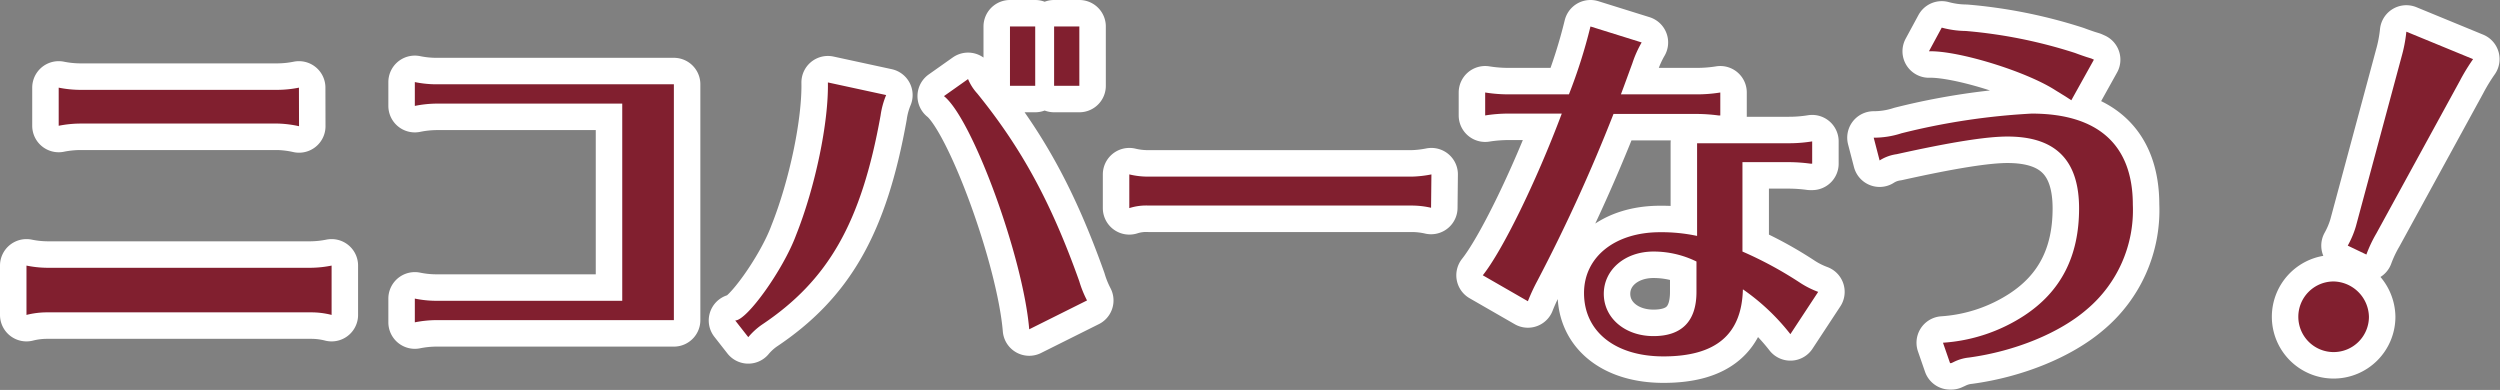 <svg xmlns="http://www.w3.org/2000/svg" viewBox="0 0 283.25 44.18"><rect x="0" y="0" width="283.25" height="44.18" fill="#808080" stroke="none"/><defs><style>.cls-1{fill:none;stroke:#fff;stroke-linecap:round;stroke-linejoin:round;stroke-width:6px;}.cls-2{fill:#811f2f;}</style></defs><title>アセット 21</title><g id="レイヤー_2" data-name="レイヤー 2"><g id="レイヤー_7" data-name="レイヤー 7"><path class="cls-1" d="M37.57,35.68a9.26,9.26,0,0,0-2.35-.29H5.35A9.49,9.49,0,0,0,3,35.68V30.09a12.15,12.15,0,0,0,2.35.25H35.22a12.5,12.5,0,0,0,2.35-.25ZM33.88,14.3A12.5,12.5,0,0,0,31.52,14H9a12.86,12.86,0,0,0-2.35.25V9.93A12.5,12.5,0,0,0,9,10.18H31.52a12.5,12.5,0,0,0,2.35-.25Z"/><path class="cls-1" d="M49.37,11.74A12.86,12.86,0,0,0,47,12V9.3a12.15,12.15,0,0,0,2.35.25h27V36.27h-27a12.78,12.78,0,0,0-2.35.25V33.83a12.15,12.15,0,0,0,2.35.25H70.5V11.74Z"/><path class="cls-1" d="M83.3,36.31c1.34,0,5.46-5.8,6.89-9.66,2.18-5.46,3.7-12.77,3.61-17.31l6.6,1.43a9.45,9.45,0,0,0-.63,2.31c-2.18,12.14-5.92,18.69-13.48,23.73a7.91,7.91,0,0,0-1.51,1.39Zm33.31,1c-.67-8.11-6.43-23.86-9.66-26.42l2.73-1.93a5.67,5.67,0,0,0,1.05,1.64c5,6.17,8.36,12.31,11.55,21.26a12.15,12.15,0,0,0,.88,2.18ZM117.29,3V9.72h-2.86V3Zm5,0V9.72h-2.86V3Z"/><path class="cls-1" d="M162.14,23.54a9.85,9.85,0,0,0-2.18-.25H130.13a6.23,6.23,0,0,0-2.18.29V19.76a8.91,8.91,0,0,0,2.18.25H160a12.84,12.84,0,0,0,2.18-.25Z"/><path class="cls-1" d="M168.27,10.48a16.48,16.48,0,0,0,2.73.21h6.76A59.66,59.66,0,0,0,180.2,3L186,4.81a12.32,12.32,0,0,0-1.05,2.35c-.34.92-.84,2.31-1.3,3.53h8.53a16.48,16.48,0,0,0,2.73-.21v2.6l-.21,0a19,19,0,0,0-2.52-.17h-9.37a189.24,189.24,0,0,1-8.65,18.95,21.41,21.41,0,0,0-1.05,2.27L168,31.19c2.18-2.73,6-10.46,8.95-18.32H171a16.81,16.81,0,0,0-2.73.21Zm34.32,5.75a16.48,16.48,0,0,0,2.73-.21v2.52l-.21,0a19,19,0,0,0-2.52-.17h-5.17V28.5A43.57,43.57,0,0,1,204,32.07a10.18,10.18,0,0,0,2,1l-3.15,4.79a24.52,24.52,0,0,0-5.38-5.08c-.13,5.13-3.07,7.6-9,7.6-5.46,0-9-2.81-9-7.18,0-4.07,3.49-6.89,8.61-6.89a19.26,19.26,0,0,1,4.2.42V16.23Zm-10.38,13.4a11,11,0,0,0-4.87-1.13c-3.23,0-5.63,2.06-5.63,4.79s2.39,4.79,5.63,4.79,4.87-1.72,4.87-5Z"/><path class="cls-1" d="M212.29,15.6a10.08,10.08,0,0,0,3.15-.5,77.15,77.15,0,0,1,14.74-2.23c7.52,0,11.47,3.53,11.47,10.33a14.69,14.69,0,0,1-5.21,11.85c-3.11,2.69-8.15,4.75-13.36,5.46a5,5,0,0,0-1.72.5l-.29.13-.13,0-.8-2.31a19.13,19.13,0,0,0,9.2-3.07c4.16-2.73,6.22-6.72,6.22-12.14s-2.6-8.15-8.11-8.15c-2.39,0-6.39.63-12.56,2a4.78,4.78,0,0,0-1.93.71Zm22.39-4.24c-.38-.25-.63-.42-1.05-.67l-.55-.34-.21-.13c-3.32-2.14-11-4.5-14.32-4.41L220,3.13a10.89,10.89,0,0,0,2.73.38A55.51,55.51,0,0,1,235.1,6c.21.08.67.25,1.3.46l.55.17.29.13Z"/><path class="cls-1" d="M268.4,35.89a4,4,0,1,1-4-4A4.09,4.09,0,0,1,268.4,35.89ZM266,27.83a10.65,10.65,0,0,0,.92-2.18l5.17-19.2a16.46,16.46,0,0,0,.55-2.86l7.56,3.11a22.46,22.46,0,0,0-1.51,2.48l-9.45,17.27a14.93,14.93,0,0,0-1.13,2.39Z"/><path class="cls-2" d="M37.57,35.68a9.26,9.26,0,0,0-2.35-.29H5.35A9.49,9.49,0,0,0,3,35.68V30.09a12.15,12.15,0,0,0,2.35.25H35.22a12.5,12.5,0,0,0,2.35-.25ZM33.88,14.3A12.5,12.5,0,0,0,31.52,14H9a12.86,12.86,0,0,0-2.35.25V9.93A12.5,12.5,0,0,0,9,10.18H31.52a12.5,12.5,0,0,0,2.35-.25Z"/><path class="cls-2" d="M49.37,11.74A12.86,12.86,0,0,0,47,12V9.3a12.15,12.15,0,0,0,2.35.25h27V36.27h-27a12.78,12.78,0,0,0-2.35.25V33.83a12.15,12.15,0,0,0,2.35.25H70.5V11.74Z"/><path class="cls-2" d="M83.3,36.31c1.34,0,5.46-5.8,6.89-9.66,2.18-5.46,3.7-12.77,3.61-17.31l6.6,1.43a9.45,9.45,0,0,0-.63,2.31c-2.18,12.14-5.92,18.69-13.48,23.73a7.91,7.91,0,0,0-1.51,1.39Zm33.31,1c-.67-8.11-6.43-23.86-9.66-26.42l2.73-1.93a5.67,5.67,0,0,0,1.05,1.64c5,6.17,8.36,12.31,11.55,21.26a12.15,12.15,0,0,0,.88,2.18ZM117.29,3V9.72h-2.86V3Zm5,0V9.72h-2.86V3Z"/><path class="cls-2" d="M162.14,23.54a9.85,9.85,0,0,0-2.18-.25H130.13a6.23,6.23,0,0,0-2.18.29V19.76a8.91,8.91,0,0,0,2.18.25H160a12.84,12.84,0,0,0,2.18-.25Z"/><path class="cls-2" d="M168.27,10.48a16.48,16.48,0,0,0,2.73.21h6.76A59.66,59.66,0,0,0,180.2,3L186,4.81a12.32,12.32,0,0,0-1.05,2.35c-.34.92-.84,2.31-1.3,3.53h8.53a16.48,16.48,0,0,0,2.73-.21v2.6l-.21,0a19,19,0,0,0-2.52-.17h-9.37a189.24,189.24,0,0,1-8.65,18.95,21.41,21.41,0,0,0-1.05,2.27L168,31.19c2.18-2.73,6-10.46,8.95-18.32H171a16.81,16.81,0,0,0-2.73.21Zm34.32,5.75a16.48,16.48,0,0,0,2.73-.21v2.52l-.21,0a19,19,0,0,0-2.52-.17h-5.17V28.5A43.57,43.57,0,0,1,204,32.07a10.18,10.18,0,0,0,2,1l-3.15,4.79a24.52,24.52,0,0,0-5.38-5.08c-.13,5.13-3.07,7.6-9,7.6-5.46,0-9-2.81-9-7.18,0-4.07,3.49-6.89,8.61-6.89a19.26,19.26,0,0,1,4.2.42V16.23Zm-10.38,13.4a11,11,0,0,0-4.87-1.13c-3.23,0-5.63,2.06-5.63,4.79s2.39,4.79,5.63,4.79,4.87-1.72,4.87-5Z"/><path class="cls-2" d="M212.29,15.6a10.08,10.08,0,0,0,3.15-.5,77.15,77.15,0,0,1,14.74-2.23c7.52,0,11.47,3.53,11.47,10.33a14.69,14.69,0,0,1-5.21,11.85c-3.11,2.69-8.15,4.75-13.36,5.46a5,5,0,0,0-1.72.5l-.29.13-.13,0-.8-2.31a19.13,19.13,0,0,0,9.2-3.07c4.16-2.73,6.22-6.72,6.22-12.14s-2.6-8.15-8.11-8.15c-2.39,0-6.39.63-12.56,2a4.78,4.78,0,0,0-1.93.71Zm22.39-4.24c-.38-.25-.63-.42-1.05-.67l-.55-.34-.21-.13c-3.32-2.14-11-4.5-14.32-4.41L220,3.13a10.89,10.89,0,0,0,2.73.38A55.51,55.51,0,0,1,235.1,6c.21.08.67.25,1.3.46l.55.17.29.13Z"/><path class="cls-2" d="M268.4,35.89a4,4,0,1,1-4-4A4.09,4.09,0,0,1,268.4,35.89ZM266,27.83a10.65,10.65,0,0,0,.92-2.18l5.17-19.2a16.46,16.46,0,0,0,.55-2.86l7.56,3.11a22.46,22.46,0,0,0-1.51,2.48l-9.45,17.27a14.93,14.93,0,0,0-1.13,2.39Z"/></g></g></svg>